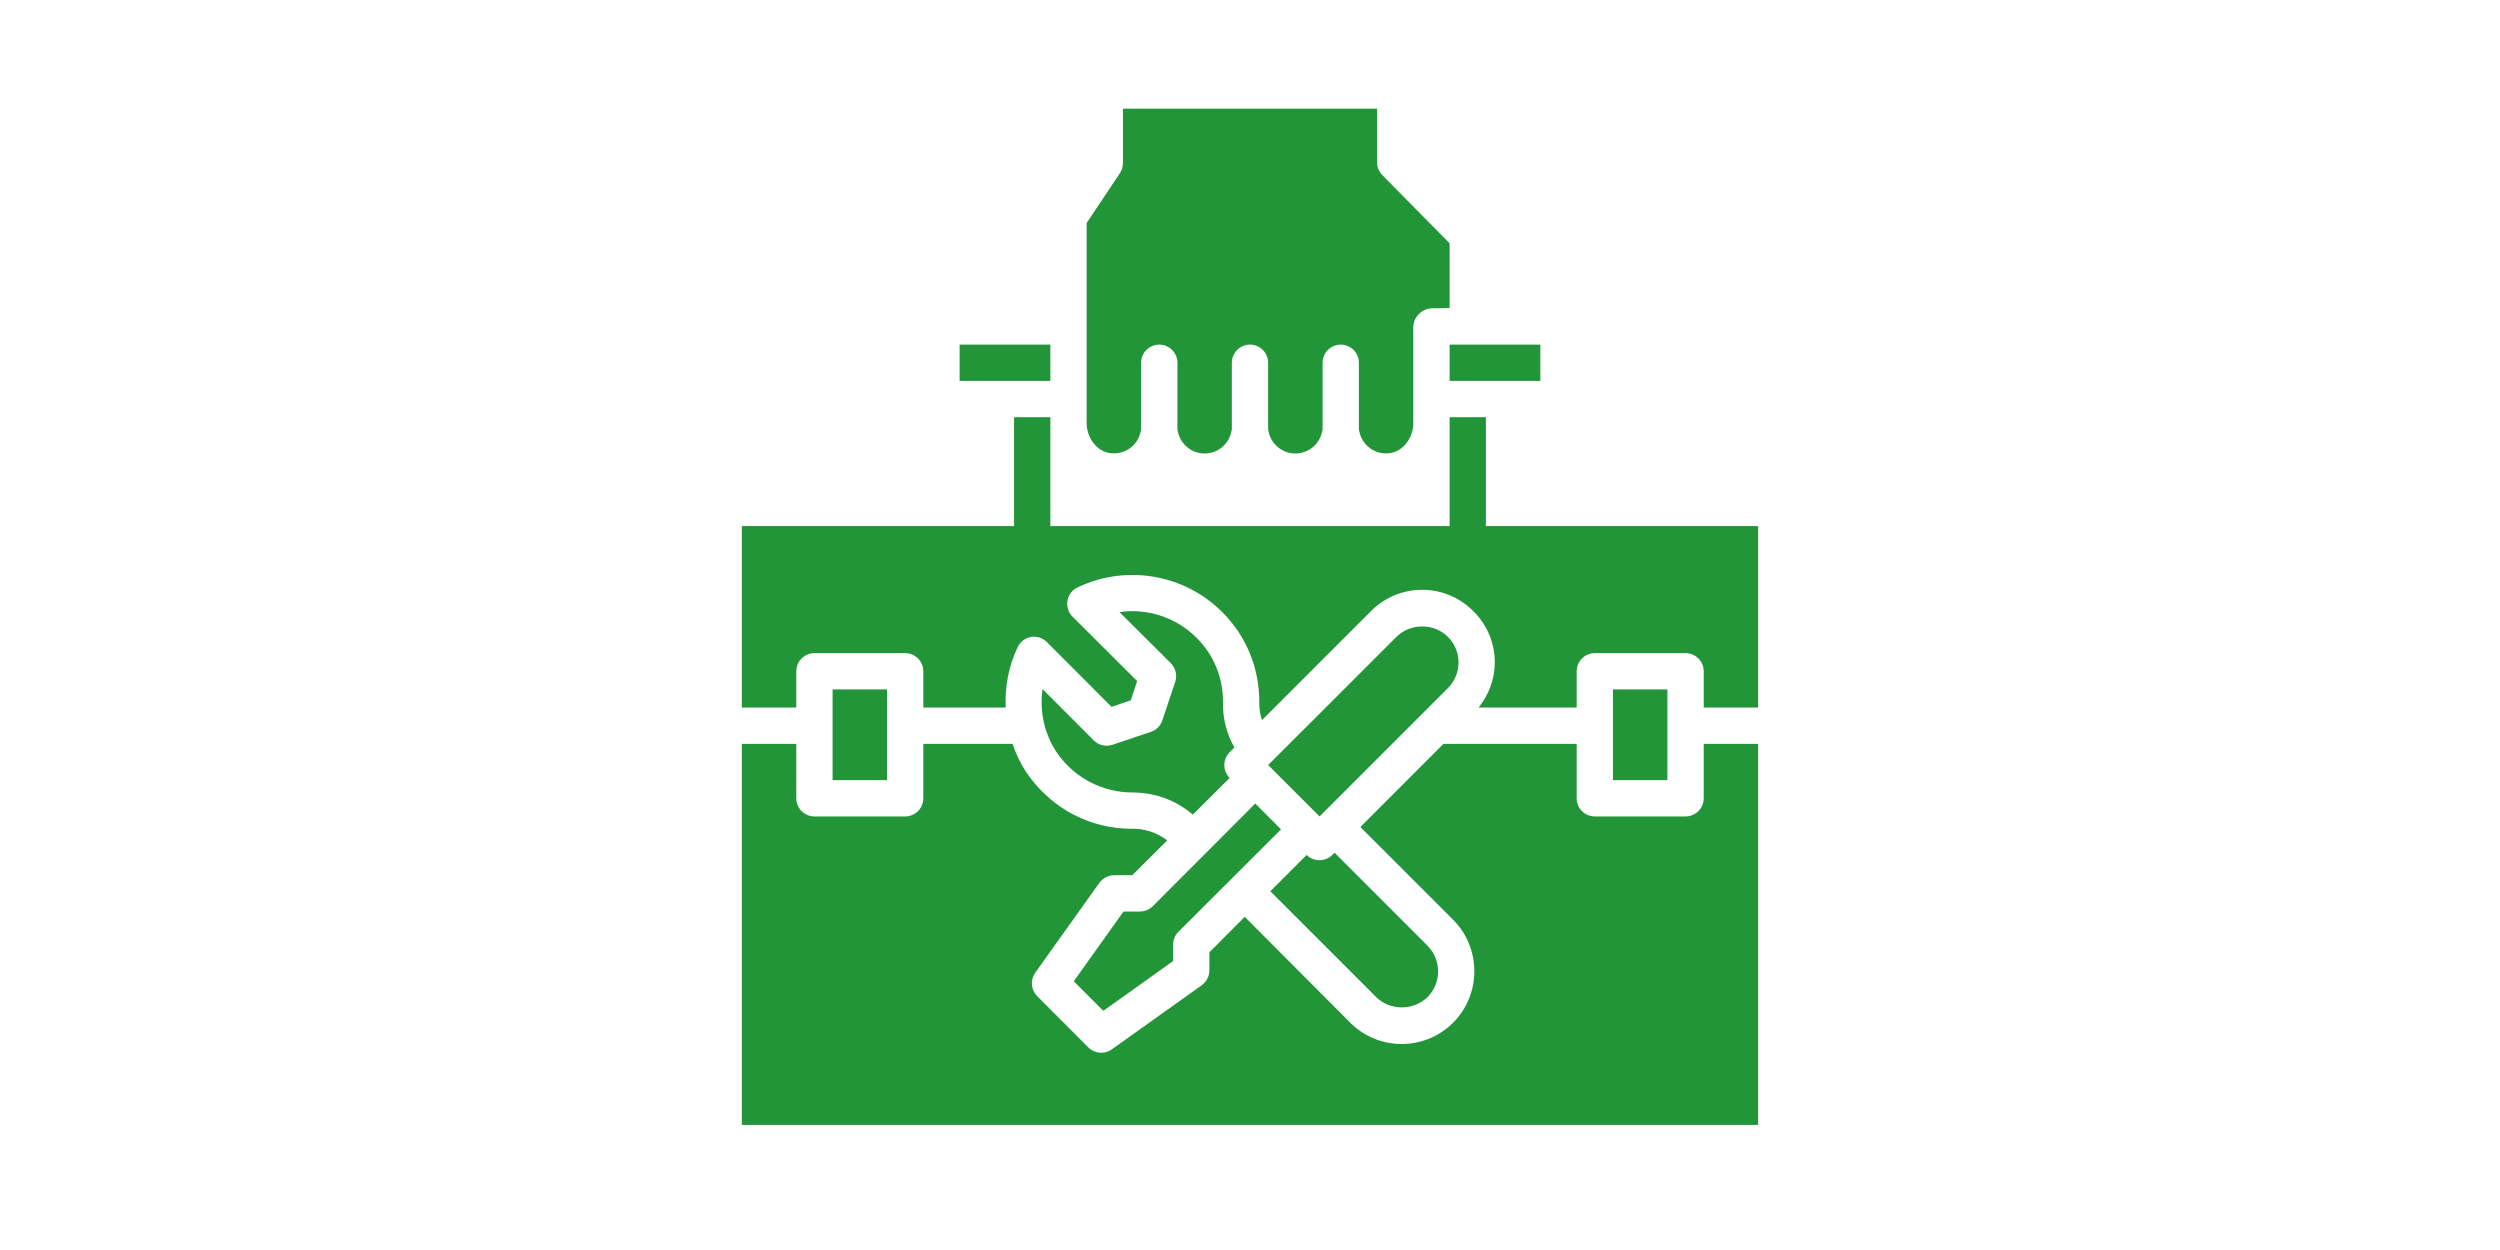 <svg xmlns="http://www.w3.org/2000/svg" xmlns:xlink="http://www.w3.org/1999/xlink" width="400" zoomAndPan="magnify" viewBox="0 0 300 150" height="200" preserveAspectRatio="xMidYMid meet" version="1.0"><defs><clipPath id="51c20a4375"><path d="M 89.02 89 L 211 89 L 211 135 L 89.02 135 Z M 89.02 89 " clip-rule="nonzero"/></clipPath><clipPath id="6ea38aaac8"><path d="M 130 13.039 L 174 13.039 L 174 55 L 130 55 Z M 130 13.039 " clip-rule="nonzero"/></clipPath><clipPath id="950de5678b"><path d="M 89.02 50 L 211 50 L 211 87 L 89.02 87 Z M 89.02 50 " clip-rule="nonzero"/></clipPath></defs><rect x="-30" width="360" fill="#ffffff" y="-15" height="180" fill-opacity="1"/><rect x="-30" width="360" fill="#ffffff" y="-15" height="180" fill-opacity="1"/><path fill="#219538" d="M 126.043 41.352 L 115.152 41.352 L 115.152 45.707 L 126.043 45.707 L 126.043 41.352 " fill-opacity="1" fill-rule="nonzero"/><g clip-path="url(#51c20a4375)"><path fill="#219538" d="M 204.445 95.797 C 204.445 96.996 203.465 97.973 202.266 97.973 L 191.375 97.973 C 190.176 97.973 189.199 96.996 189.199 95.797 L 189.199 89.262 L 173.215 89.262 L 163.242 99.242 L 174.387 110.387 C 177.766 113.789 177.766 119.316 174.387 122.711 C 172.711 124.387 170.508 125.281 168.203 125.281 C 165.871 125.281 163.695 124.371 162.043 122.738 L 149.367 110.02 L 145.125 114.281 L 145.125 116.461 C 145.125 117.156 144.766 117.812 144.207 118.23 L 133.426 125.918 C 133.035 126.199 132.602 126.328 132.16 126.328 C 131.598 126.328 131.027 126.105 130.609 125.699 L 124.453 119.531 C 123.711 118.773 123.602 117.602 124.23 116.723 L 131.922 105.945 C 132.336 105.375 132.992 105.027 133.691 105.027 L 135.867 105.027 L 140.07 100.848 C 138.871 99.93 137.367 99.41 135.816 99.453 C 130.941 99.453 126.434 97.164 123.5 93.16 C 122.621 91.961 121.969 90.633 121.508 89.262 L 110.797 89.262 L 110.797 95.797 C 110.797 96.996 109.82 97.973 108.621 97.973 L 97.73 97.973 C 96.531 97.973 95.555 96.996 95.555 95.797 L 95.555 89.262 L 89.02 89.262 L 89.02 134.996 L 210.977 134.996 L 210.977 89.262 L 204.445 89.262 L 204.445 95.797 " fill-opacity="1" fill-rule="nonzero"/></g><path fill="#219538" d="M 173.953 45.707 L 184.844 45.707 L 184.844 41.352 L 173.953 41.352 L 173.953 45.707 " fill-opacity="1" fill-rule="nonzero"/><path fill="#219538" d="M 99.91 82.73 L 99.91 93.617 L 106.441 93.617 L 106.441 82.73 L 99.91 82.73 " fill-opacity="1" fill-rule="nonzero"/><g clip-path="url(#6ea38aaac8)"><path fill="#219538" d="M 133.359 54.391 C 135.086 54.547 136.582 53.398 136.891 51.723 C 136.891 51.672 136.93 51.629 136.93 51.586 L 136.93 43.527 C 136.93 42.328 137.91 41.352 139.109 41.352 C 140.309 41.352 141.289 42.328 141.289 43.527 L 141.289 51.586 C 141.312 51.629 141.328 51.672 141.328 51.723 C 141.617 53.285 142.965 54.418 144.555 54.418 C 146.145 54.418 147.488 53.285 147.777 51.723 C 147.777 51.672 147.797 51.629 147.82 51.586 L 147.82 43.527 C 147.82 42.328 148.801 41.352 150 41.352 C 151.199 41.352 152.176 42.328 152.176 43.527 L 152.176 51.586 C 152.203 51.629 152.219 51.672 152.219 51.738 C 152.508 53.285 153.852 54.418 155.441 54.418 C 157.035 54.418 158.379 53.285 158.668 51.723 C 158.668 51.672 158.711 51.629 158.711 51.586 L 158.711 43.527 C 158.711 42.328 159.688 41.352 160.887 41.352 C 162.086 41.352 163.066 42.328 163.066 43.527 L 163.066 51.586 C 163.09 51.629 163.109 51.672 163.109 51.723 C 163.414 53.398 164.961 54.57 166.637 54.391 C 168.273 54.266 169.598 52.633 169.598 50.762 L 169.598 39.258 C 169.598 38.059 170.66 36.996 171.863 36.996 C 171.863 36.996 172.906 36.996 173.953 36.969 L 173.953 29.195 C 171.988 27.223 165.965 21.098 165.965 21.098 C 165.523 20.688 165.242 20.094 165.242 19.488 L 165.242 13.039 L 134.754 13.039 L 134.754 19.547 C 134.754 20.008 134.602 20.484 134.336 20.859 L 130.398 26.762 L 130.398 50.762 C 130.398 52.633 131.727 54.266 133.359 54.391 " fill-opacity="1" fill-rule="nonzero"/></g><path fill="#219538" d="M 193.555 82.73 L 193.555 93.617 L 200.086 93.617 L 200.086 82.73 L 193.555 82.73 " fill-opacity="1" fill-rule="nonzero"/><path fill="#219538" d="M 138.328 108.754 C 137.91 109.168 137.348 109.383 136.777 109.383 L 134.82 109.383 L 128.852 117.754 L 132.398 121.301 L 140.77 115.328 L 140.77 113.371 C 140.77 112.801 140.98 112.242 141.398 111.824 L 153.723 99.523 L 150.629 96.426 L 138.328 108.754 " fill-opacity="1" fill-rule="nonzero"/><g clip-path="url(#950de5678b)"><path fill="#219538" d="M 178.309 63.129 L 178.309 50.062 L 173.953 50.062 L 173.953 63.129 L 126.043 63.129 L 126.043 50.062 L 121.688 50.062 L 121.688 63.129 L 89.02 63.129 L 89.02 84.906 L 95.555 84.906 L 95.555 80.551 C 95.555 79.352 96.531 78.375 97.73 78.375 L 108.621 78.375 C 109.82 78.375 110.797 79.352 110.797 80.551 L 110.797 84.906 L 120.684 84.906 C 120.574 82.422 121.031 79.922 122.121 77.652 C 122.426 77.02 123.016 76.562 123.711 76.434 C 124.41 76.324 125.133 76.543 125.625 77.047 L 133.383 84.82 L 135.691 84.039 L 136.457 81.727 L 128.695 73.992 C 128.195 73.5 127.98 72.777 128.094 72.078 C 128.219 71.383 128.652 70.793 129.309 70.488 C 135.102 67.707 142.094 68.879 146.648 73.43 C 149.582 76.348 151.172 80.246 151.113 84.406 C 151.113 85.086 151.215 85.758 151.438 86.414 L 164.504 73.348 C 166.137 71.688 168.332 70.777 170.66 70.777 C 172.977 70.777 175.172 71.688 176.805 73.348 C 178.465 74.98 179.375 77.176 179.375 79.488 C 179.375 81.488 178.66 83.359 177.434 84.906 L 189.199 84.906 L 189.199 80.551 C 189.199 79.352 190.176 78.375 191.375 78.375 L 202.266 78.375 C 203.465 78.375 204.445 79.352 204.445 80.551 L 204.445 84.906 L 210.977 84.906 L 210.977 63.129 L 178.309 63.129 " fill-opacity="1" fill-rule="nonzero"/></g><path fill="#219538" d="M 139.477 86.457 C 139.262 87.109 138.742 87.605 138.105 87.824 L 133.484 89.375 C 132.703 89.629 131.836 89.441 131.25 88.848 L 125.105 82.688 C 124.715 85.453 125.371 88.328 127.02 90.59 C 129.129 93.465 132.422 95.098 135.91 95.098 C 138.648 95.098 141.16 96.059 143.133 97.754 L 147.559 93.355 C 146.707 92.504 146.707 91.117 147.559 90.266 L 148.125 89.695 C 147.207 88.09 146.73 86.234 146.758 84.363 C 146.801 81.375 145.668 78.594 143.574 76.52 C 141.109 74.062 137.656 72.973 134.336 73.449 L 140.504 79.59 C 141.074 80.188 141.289 81.055 141.023 81.836 L 139.477 86.457 " fill-opacity="1" fill-rule="nonzero"/><path fill="#219538" d="M 156.797 102.594 L 152.441 106.949 L 165.133 119.641 C 166.766 121.301 169.625 121.301 171.316 119.641 C 172.992 117.941 172.992 115.176 171.301 113.484 L 160.148 102.328 L 159.883 102.594 C 159.465 103 158.906 103.223 158.344 103.223 C 157.75 103.223 157.203 103 156.797 102.594 " fill-opacity="1" fill-rule="nonzero"/><path fill="#219538" d="M 175.02 79.488 C 175.02 78.332 174.566 77.242 173.742 76.418 C 172.082 74.758 169.234 74.758 167.574 76.418 L 152.176 91.805 L 158.344 97.973 L 173.742 82.578 C 174.566 81.75 175.02 80.664 175.02 79.488 " fill-opacity="1" fill-rule="nonzero"/></svg>